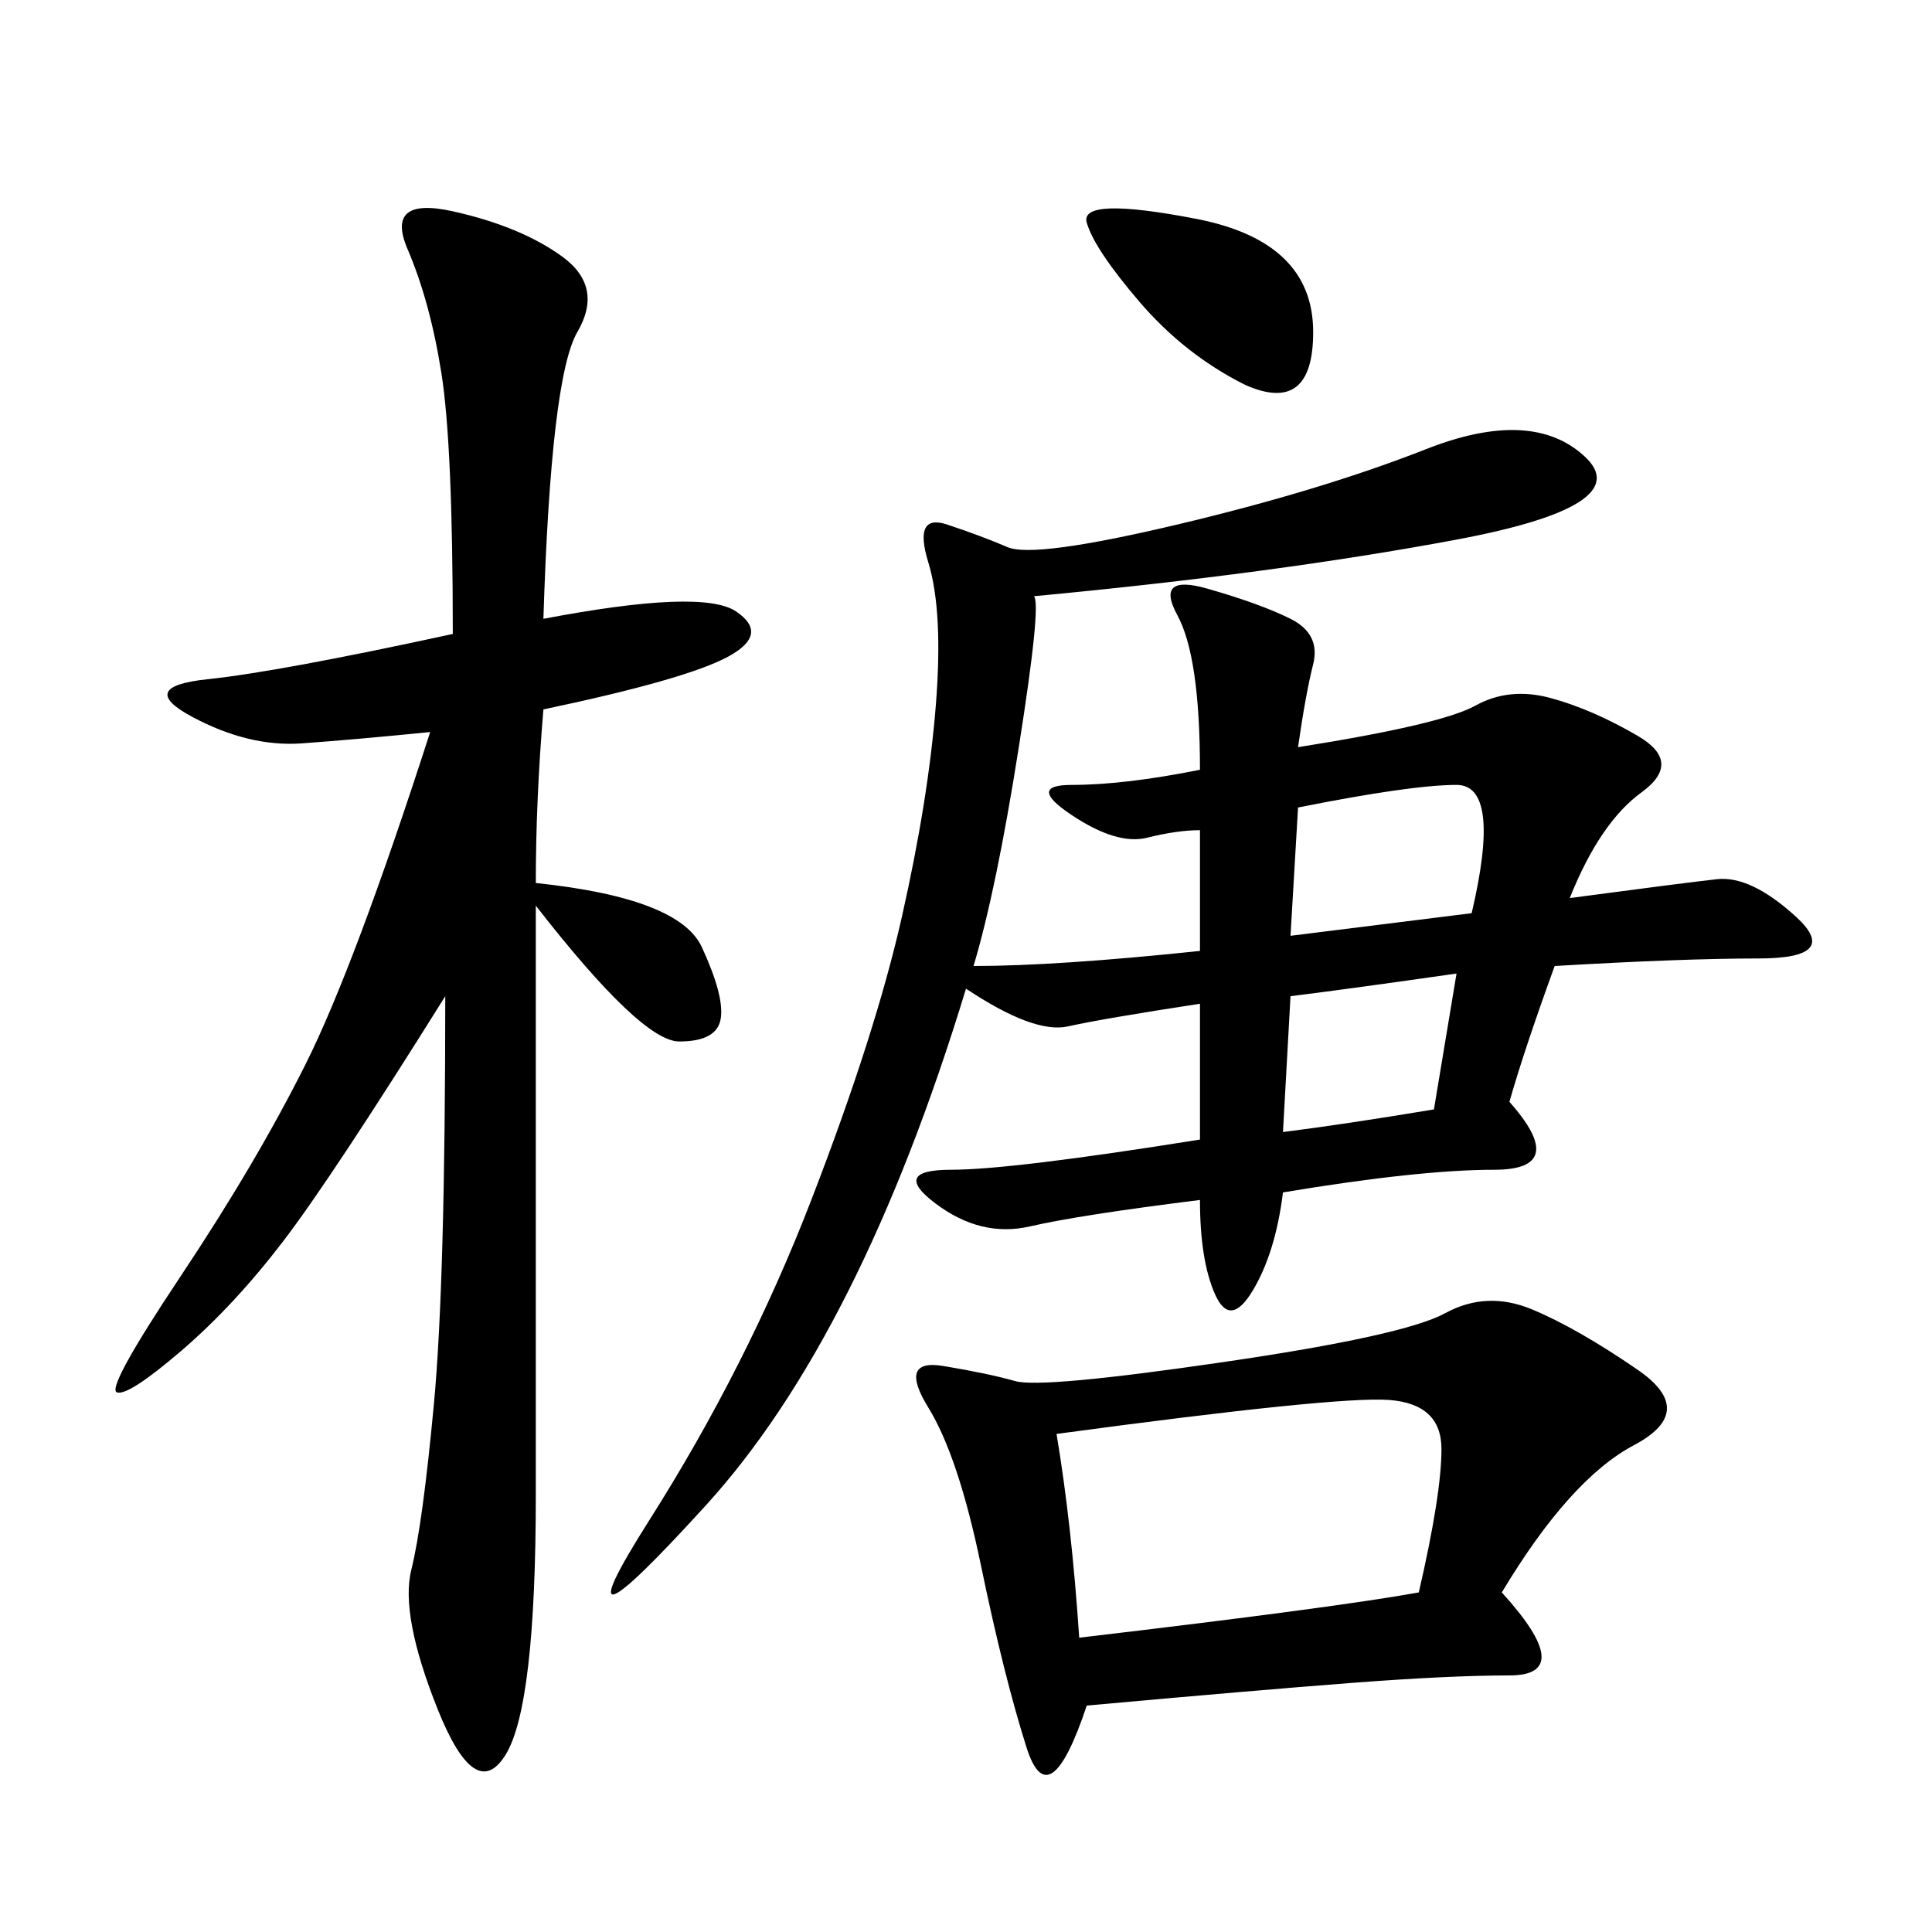 <svg xmlns="http://www.w3.org/2000/svg" xmlns:xlink="http://www.w3.org/1999/xlink" width="300" height="300"><path d="M160.55 92.58Q161.72 93.75 158.20 116.02Q154.69 138.28 151.17 150L151.17 150Q164.06 150 186.33 147.66L186.33 147.66L186.33 128.91Q182.81 128.91 178.13 130.08Q173.44 131.25 166.41 126.56Q159.38 121.88 166.41 121.88L166.41 121.88Q174.61 121.88 186.33 119.53L186.33 119.53Q186.33 101.95 182.81 95.51Q179.30 89.06 187.50 91.41Q195.70 93.75 200.39 96.09Q205.08 98.44 203.91 103.13Q202.73 107.81 201.56 116.02L201.56 116.02Q223.83 112.50 229.10 109.57Q234.38 106.64 240.82 108.40Q247.27 110.16 254.30 114.26Q261.33 118.36 254.88 123.05Q248.44 127.73 243.75 139.45L243.75 139.45Q261.33 137.11 266.60 136.52Q271.88 135.94 278.91 142.38Q285.94 148.83 273.05 148.83L273.05 148.83Q261.33 148.83 241.41 150L241.41 150Q236.72 162.89 234.38 171.09L234.38 171.09Q243.75 181.64 232.03 181.64L232.03 181.64Q220.31 181.64 199.22 185.16L199.22 185.16Q198.05 194.53 194.53 200.39Q191.02 206.25 188.67 200.98Q186.33 195.70 186.33 186.33L186.33 186.33Q167.58 188.67 159.96 190.43Q152.34 192.19 145.31 186.91Q138.28 181.64 147.66 181.64L147.66 181.64Q157.03 181.64 186.33 176.95L186.33 176.95L186.33 155.86Q171.09 158.20 165.82 159.38Q160.55 160.55 150 153.52L150 153.52Q133.59 207.42 109.57 233.79Q85.55 260.16 100.78 236.13Q116.02 212.11 125.98 186.33Q135.94 160.55 140.04 142.38Q144.14 124.22 145.31 109.57Q146.48 94.92 144.14 87.30Q141.80 79.69 147.07 81.45Q152.34 83.20 156.45 84.96Q160.55 86.72 182.81 81.45Q205.08 76.17 221.48 69.73Q237.89 63.28 246.09 70.90Q254.30 78.52 226.17 83.79Q198.05 89.06 160.55 92.58L160.55 92.58ZM84.38 96.09Q108.98 91.41 114.26 94.92Q119.53 98.44 113.09 101.95Q106.64 105.47 84.38 110.16L84.38 110.16Q83.20 124.22 83.20 137.11L83.20 137.11Q105.47 139.45 108.98 147.07Q112.50 154.69 111.91 158.20Q111.33 161.72 105.47 161.72L105.47 161.72Q99.61 161.72 83.20 140.63L83.20 140.63L83.20 232.03Q83.20 264.84 78.52 272.46Q73.83 280.08 67.97 265.43Q62.11 250.78 63.87 243.75Q65.63 236.72 67.38 217.97Q69.14 199.22 69.14 154.69L69.14 154.69Q51.56 182.81 43.95 192.77Q36.33 202.73 28.13 209.77Q19.92 216.80 18.16 216.21Q16.41 215.63 28.13 198.05Q39.84 180.47 47.46 165.23Q55.08 150 66.80 113.67L66.80 113.67Q55.08 114.84 46.88 115.43Q38.67 116.02 29.88 111.33Q21.09 106.64 32.23 105.47Q43.36 104.30 70.31 98.44L70.31 98.44Q70.31 69.14 68.55 58.01Q66.80 46.88 63.28 38.67Q59.77 30.47 70.31 32.81Q80.86 35.16 87.30 39.84Q93.75 44.53 89.65 51.56Q85.55 58.59 84.38 96.09L84.38 96.09ZM233.20 247.27Q244.92 260.16 234.38 260.16L234.38 260.16Q225 260.16 209.77 261.33Q194.53 262.50 168.75 264.84L168.75 264.84Q162.89 282.42 159.38 271.29Q155.86 260.16 152.34 243.16Q148.83 226.17 144.14 218.55Q139.45 210.94 146.48 212.11Q153.52 213.28 157.62 214.45Q161.72 215.63 189.84 211.52Q217.97 207.42 224.41 203.91Q230.86 200.39 237.89 203.32Q244.92 206.25 254.30 212.70Q263.67 219.14 253.71 224.41Q243.75 229.69 233.20 247.27L233.20 247.27ZM220.31 247.27Q223.83 232.03 223.83 225L223.83 225Q223.83 217.97 215.63 217.38Q207.42 216.80 164.06 222.66L164.06 222.66Q166.41 236.72 167.58 254.30L167.58 254.30Q207.42 249.61 220.31 247.27L220.31 247.27ZM193.36 59.77Q183.98 55.08 176.95 46.88Q169.92 38.67 168.75 34.57Q167.58 30.47 185.74 33.98Q203.91 37.50 203.91 51.56L203.91 51.56Q203.91 64.45 193.36 59.77L193.36 59.77ZM200.39 145.31L228.52 141.80Q233.20 121.88 226.17 121.88L226.17 121.88Q219.14 121.88 201.56 125.39L201.56 125.39L200.39 145.31ZM199.22 175.78Q208.59 174.61 222.66 172.27L222.66 172.27L226.17 151.17Q209.77 153.52 200.39 154.69L200.39 154.69L199.22 175.78Z"/></svg>